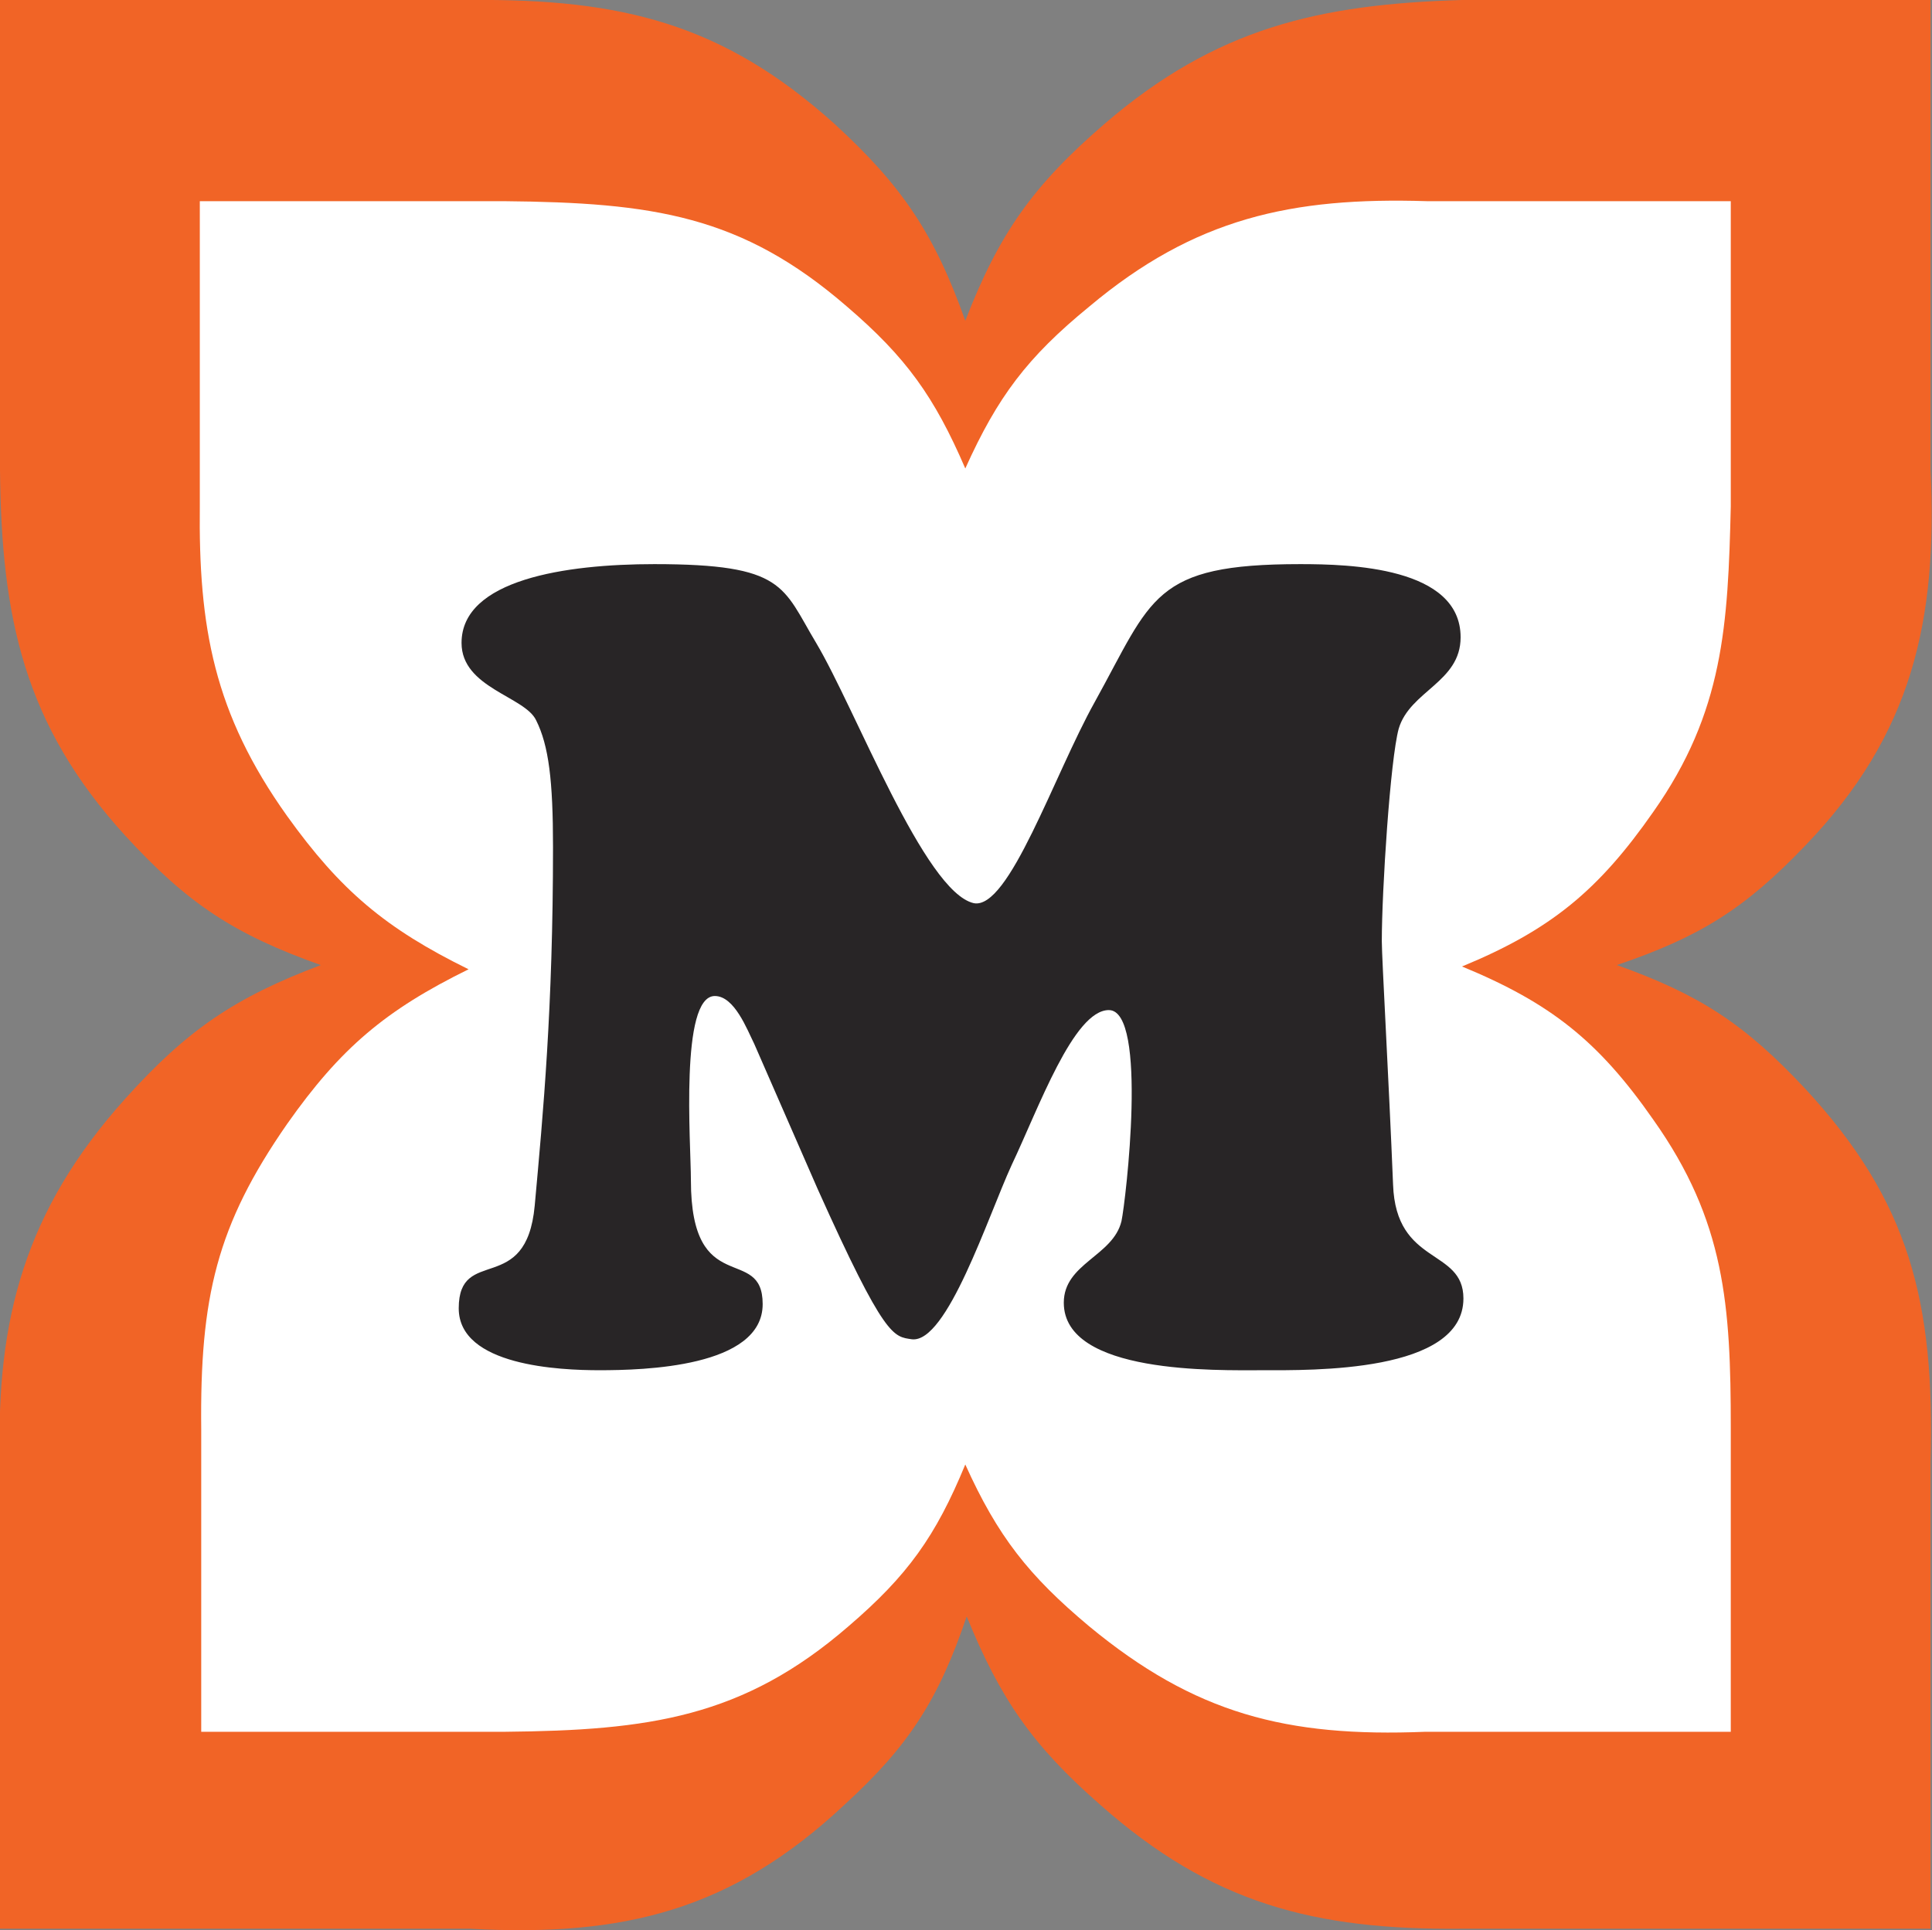 <svg version="1.1" id="Layer_1" xmlns:x="ns_extend;" xmlns:i="ns_ai;" xmlns:graph="ns_graphs;" xmlns="http://www.w3.org/2000/svg" xmlns:xlink="http://www.w3.org/1999/xlink" x="0px" y="0px" viewBox="0 0 137.3 137.2" style="enable-background:new 0 0 137.3 137.2;" xml:space="preserve">
 <rect x="0" y="0" width="137.3" height="137.2" fill="#808080" stroke="none"/>
 <style type="text/css">
  .st0{fill:#F16426;}
	.st1{fill:#FFFFFF;}
	.st2{fill:#282526;}
 </style>
 <g>
  <path class="st0" d="M0,0h33.4c10.8-0.1,18,1.7,25.9,8.8c4.8,4.4,7.1,7.8,9.3,14c2.4-6.2,4.8-9.6,9.9-14C86.4,2,93.7,0.3,103.9,0
		h33.3v33.4c0.5,10.7-1.3,18.8-8.9,26.7c-4.3,4.5-7.5,6.5-13.4,8.5c5.9,2.1,9.1,4.2,13.4,8.8c7.4,8,9.2,15.1,8.9,26.5v33.2h-33.3
		c-10.5,0.1-17.8-1.8-25.7-8.8c-4.8-4.2-7.1-7.5-9.5-13.4c-2,5.9-4.1,9.2-8.7,13.4c-8,7.5-15.7,9.4-26.6,8.8H0v-33.2
		C-0.3,93.8,1.8,86,8.9,78.1c4.4-4.9,7.8-7.2,13.9-9.5c-6.2-2.2-9.5-4.4-13.9-9.2c-7.2-7.9-8.8-15.5-8.9-26V0z">
  </path>
  <path class="st1" d="M14.2,14.3h21.6c10.6,0.1,16.9,1,24.4,7.5c4.2,3.6,6.2,6.4,8.4,11.5c2.3-5.1,4.4-7.9,8.8-11.5
		c7.5-6.3,14.4-7.8,24-7.5H123V36c-0.2,8.4-0.5,14.6-5.5,21.7c-3.9,5.6-7.3,8.4-13.6,11c6.3,2.6,9.7,5.3,13.6,10.9
		c5.1,7.2,5.5,13.2,5.5,21.9v21.6h-21.7c-9.9,0.4-16.4-1.3-23.9-7.5c-4.3-3.6-6.5-6.4-8.8-11.5c-2.1,5.1-4.1,7.9-8.3,11.5
		c-7.5,6.5-14.2,7.4-24.4,7.5H14.3v-21.5c-0.1-9.4,1.1-14.5,6.1-21.7c3.8-5.4,7-8.1,12.9-11C27.4,66,24.2,63.3,20.4,58
		c-5.2-7.3-6.3-13.4-6.2-22.1C14.2,35.9,14.2,14.3,14.2,14.3z">
  </path>
  <path class="st2" d="M58.1,84.5c4.8,10.7,5.4,10.5,6.7,10.7c2.5,0.3,5.4-8.7,7.1-12.4c1.9-4,4.4-11,6.9-11c2.8,0,1.2,13.6,0.9,15
		c-0.6,2.5-4.1,3-4.1,5.8c0,5.1,10.9,4.8,14.1,4.8c3.5,0,14.3,0.2,14.3-5.1c0-3.6-4.8-2.3-5-8.1c-0.3-7.4-0.8-16.1-0.8-17.3
		c0-3.6,0.6-12.9,1.2-15.1c0.8-2.7,4.4-3.3,4.4-6.5c0-5-7.9-5.2-11.4-5.2c-10.5,0-10.5,2.4-14.6,9.8c-2.9,5.2-6.1,14.8-8.6,14.3
		c-3.5-0.8-8.4-13.8-11.2-18.5c-2.4-4-2.2-5.6-11.5-5.6c-6.3,0-13.7,1.1-13.7,5.6c0,3.2,4.5,3.8,5.3,5.5c0.9,1.8,1.2,4.3,1.2,9
		c0,11.5-0.7,18.9-1.3,25.5c-0.6,6.5-5.4,2.8-5.4,7.3c0,4.1,7.2,4.4,10,4.4c3.1,0,11.6-0.2,11.6-4.7c0-4.3-5.1-0.3-5.1-8.8
		c0-2.6-0.8-13.1,1.7-13.1c1.4,0,2.3,2.4,2.8,3.4L58.1,84.5z">
  </path>
 </g>
</svg>